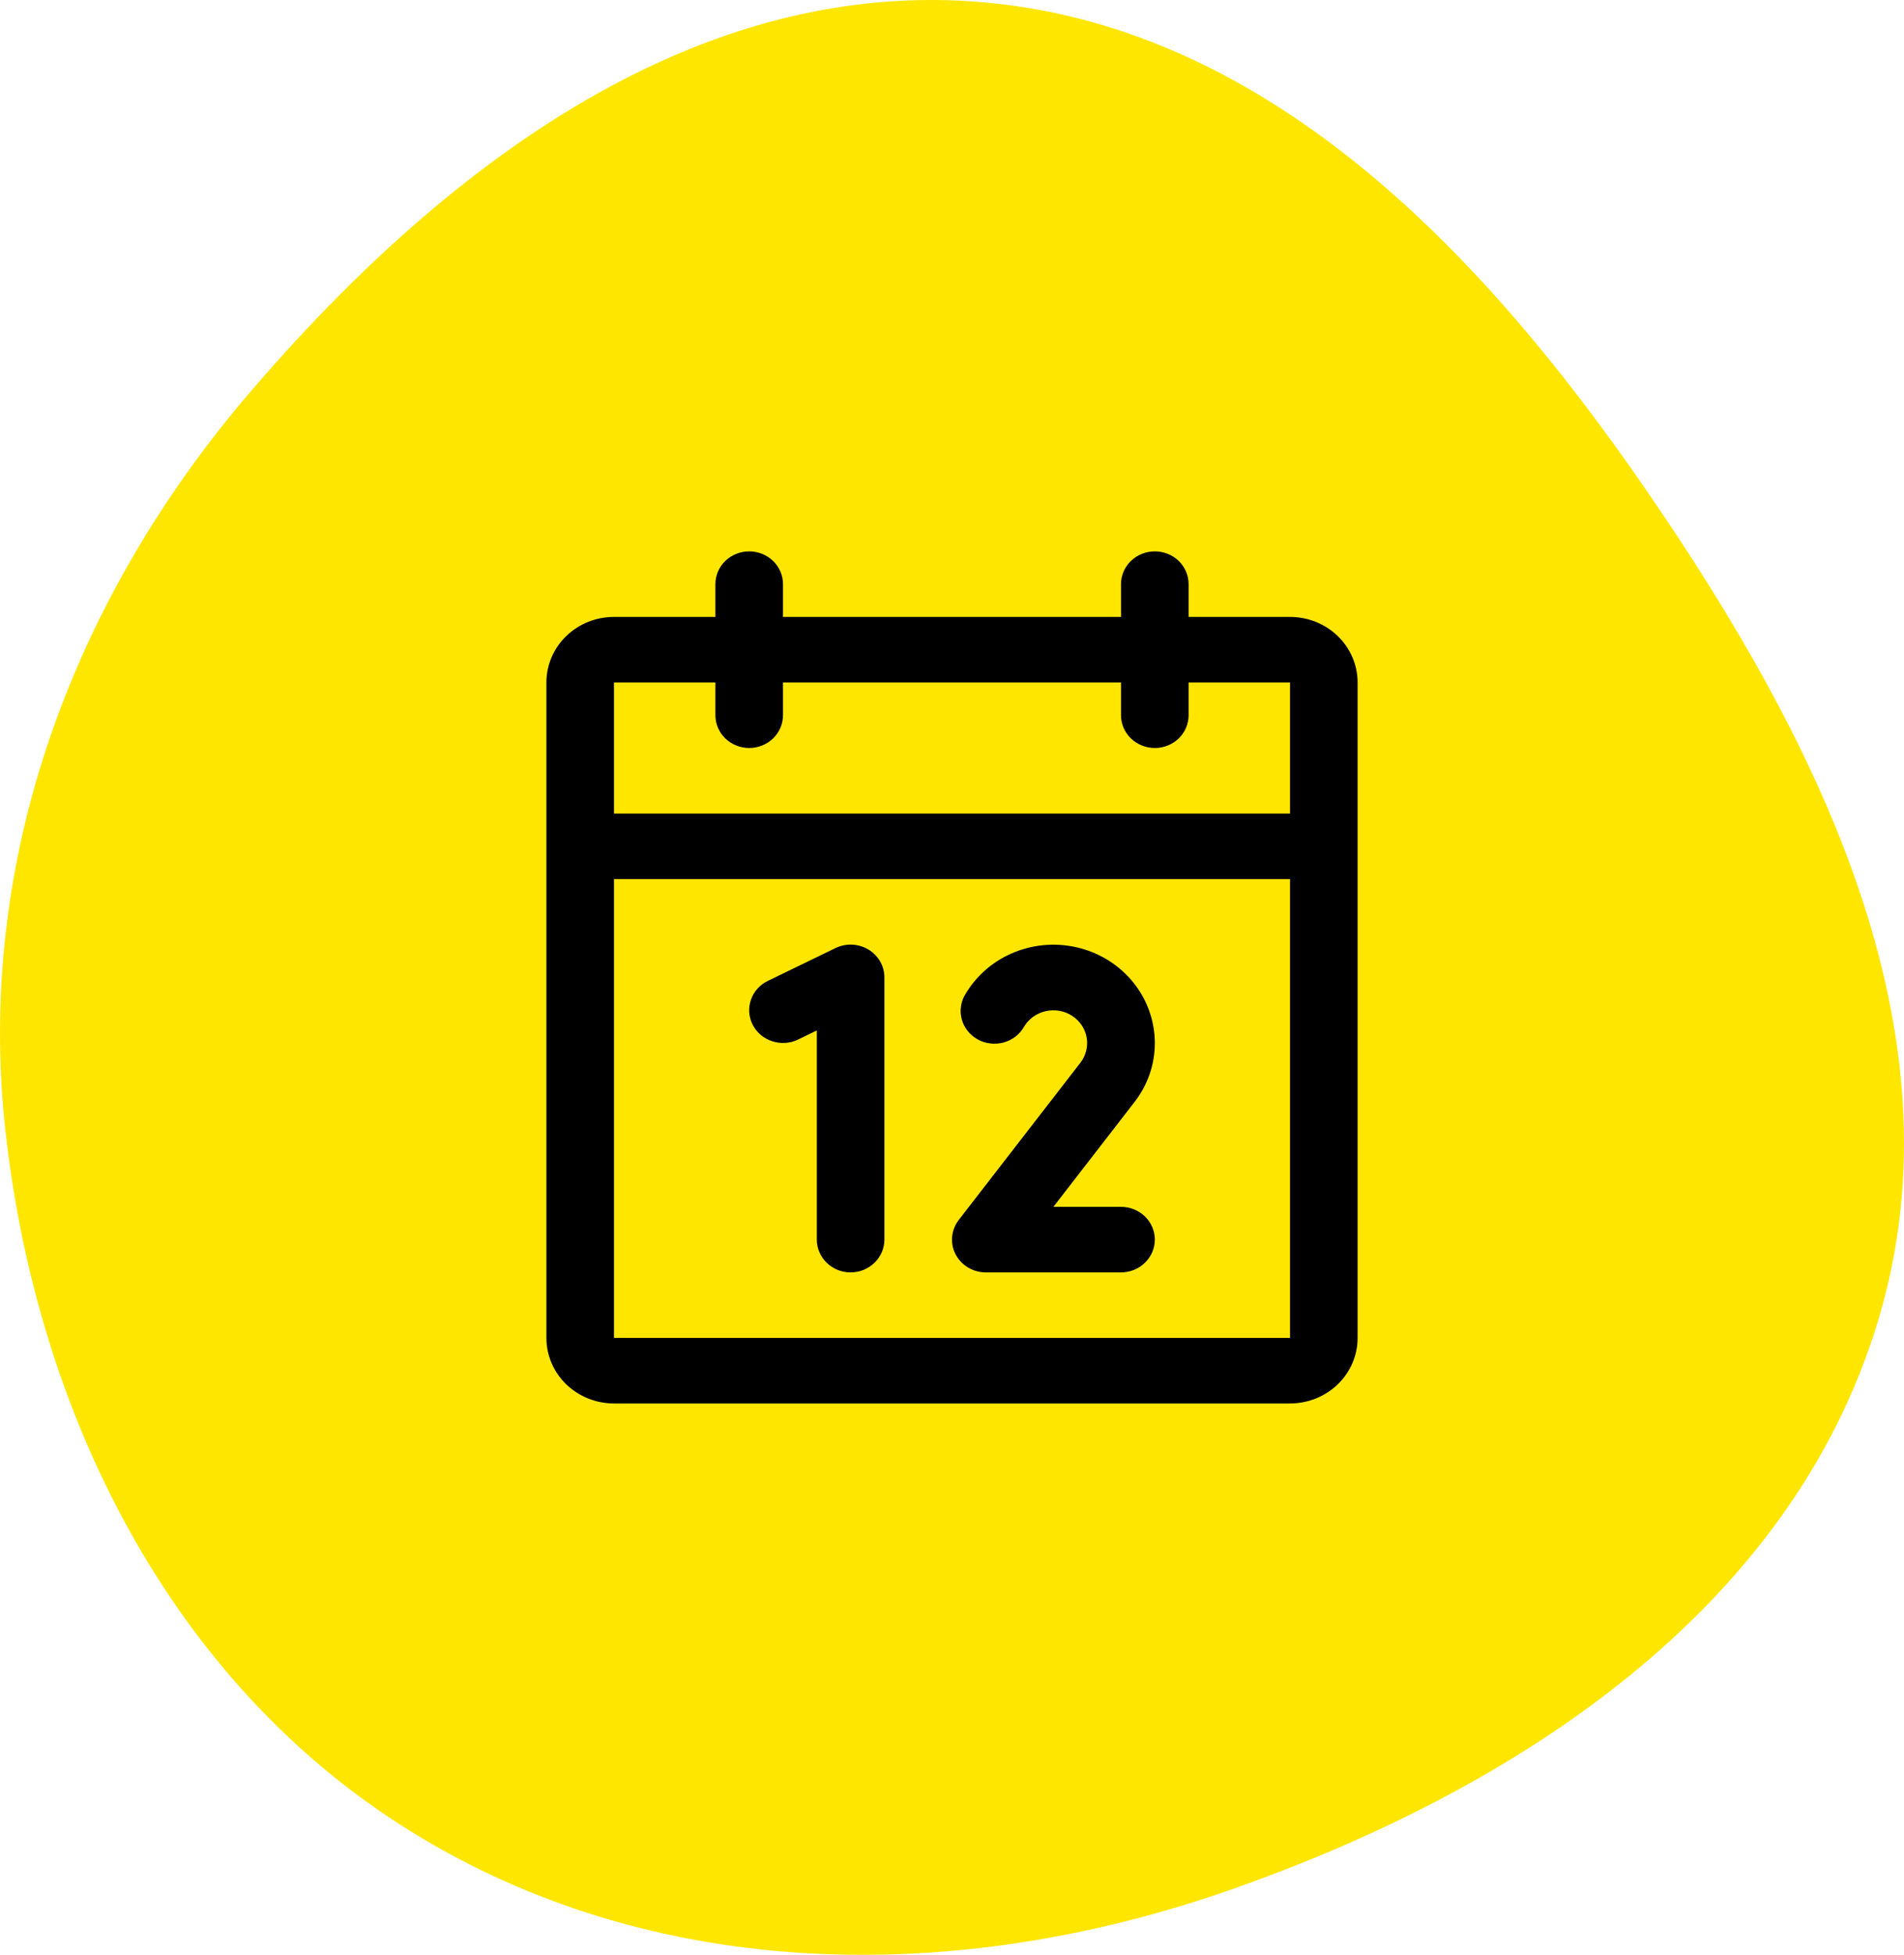 <?xml version="1.0" encoding="UTF-8"?> <svg xmlns="http://www.w3.org/2000/svg" width="38" height="39" viewBox="0 0 38 39" fill="none"><path d="M19.418 0.029C25.21 0.437 29.552 4.972 32.865 9.791C36.266 14.738 39.217 20.553 37.492 26.319C35.748 32.153 30.213 35.731 24.512 37.718C19.085 39.608 13.077 39.565 8.186 36.529C3.404 33.561 0.737 28.204 0.109 22.569C-0.495 17.152 1.456 11.95 4.986 7.829C8.743 3.444 13.692 -0.374 19.418 0.029Z" fill="#FFE600"></path><path d="M25.746 12.308H23.722V11.654C23.722 11.48 23.651 11.314 23.525 11.191C23.398 11.069 23.227 11 23.048 11C22.869 11 22.697 11.069 22.571 11.191C22.444 11.314 22.373 11.48 22.373 11.654V12.308H15.627V11.654C15.627 11.48 15.556 11.314 15.429 11.191C15.303 11.069 15.131 11 14.952 11C14.774 11 14.602 11.069 14.475 11.191C14.349 11.314 14.278 11.48 14.278 11.654V12.308H12.254C11.896 12.308 11.553 12.445 11.3 12.691C11.047 12.936 10.905 13.269 10.905 13.615V26.692C10.905 27.039 11.047 27.372 11.3 27.617C11.553 27.862 11.896 28 12.254 28H25.746C26.104 28 26.447 27.862 26.7 27.617C26.953 27.372 27.095 27.039 27.095 26.692V13.615C27.095 13.269 26.953 12.936 26.7 12.691C26.447 12.445 26.104 12.308 25.746 12.308ZM14.278 13.615V14.269C14.278 14.443 14.349 14.609 14.475 14.732C14.602 14.854 14.774 14.923 14.952 14.923C15.131 14.923 15.303 14.854 15.429 14.732C15.556 14.609 15.627 14.443 15.627 14.269V13.615H22.373V14.269C22.373 14.443 22.444 14.609 22.571 14.732C22.697 14.854 22.869 14.923 23.048 14.923C23.227 14.923 23.398 14.854 23.525 14.732C23.651 14.609 23.722 14.443 23.722 14.269V13.615H25.746V16.231H12.254V13.615H14.278ZM25.746 26.692H12.254V17.538H25.746V26.692ZM17.651 19.5V24.731C17.651 24.904 17.58 25.07 17.453 25.193C17.327 25.316 17.155 25.385 16.976 25.385C16.797 25.385 16.626 25.316 16.499 25.193C16.373 25.07 16.302 24.904 16.302 24.731V20.558L15.929 20.739C15.769 20.817 15.583 20.829 15.414 20.774C15.244 20.72 15.103 20.602 15.023 20.446C14.943 20.291 14.93 20.112 14.987 19.947C15.043 19.782 15.165 19.646 15.325 19.569L16.674 18.915C16.777 18.865 16.892 18.841 17.006 18.846C17.121 18.851 17.233 18.885 17.331 18.943C17.429 19.002 17.51 19.084 17.566 19.181C17.622 19.279 17.651 19.389 17.651 19.5ZM22.64 21.989L21.024 24.077H22.373C22.552 24.077 22.724 24.146 22.85 24.268C22.977 24.391 23.048 24.557 23.048 24.731C23.048 24.904 22.977 25.07 22.85 25.193C22.724 25.316 22.552 25.385 22.373 25.385H19.675C19.549 25.385 19.427 25.351 19.32 25.287C19.213 25.223 19.127 25.132 19.071 25.023C19.015 24.915 18.991 24.793 19.003 24.672C19.014 24.551 19.06 24.436 19.135 24.338L21.562 21.203C21.617 21.131 21.657 21.05 21.678 20.963C21.7 20.877 21.703 20.787 21.687 20.699C21.672 20.611 21.638 20.527 21.588 20.453C21.537 20.378 21.472 20.314 21.395 20.265C21.319 20.216 21.233 20.182 21.142 20.166C21.052 20.151 20.959 20.153 20.869 20.173C20.78 20.193 20.696 20.231 20.622 20.284C20.548 20.337 20.486 20.404 20.439 20.481C20.396 20.558 20.338 20.625 20.268 20.68C20.197 20.734 20.116 20.774 20.03 20.798C19.943 20.822 19.852 20.828 19.763 20.817C19.673 20.807 19.587 20.779 19.509 20.735C19.431 20.691 19.363 20.633 19.309 20.563C19.254 20.494 19.215 20.414 19.193 20.329C19.171 20.245 19.166 20.157 19.18 20.07C19.193 19.984 19.224 19.901 19.272 19.827C19.494 19.453 19.838 19.161 20.25 18.996C20.661 18.831 21.117 18.802 21.548 18.914C21.978 19.025 22.358 19.272 22.629 19.614C22.9 19.956 23.047 20.376 23.048 20.808C23.049 21.234 22.906 21.649 22.64 21.989Z" fill="black"></path></svg> 